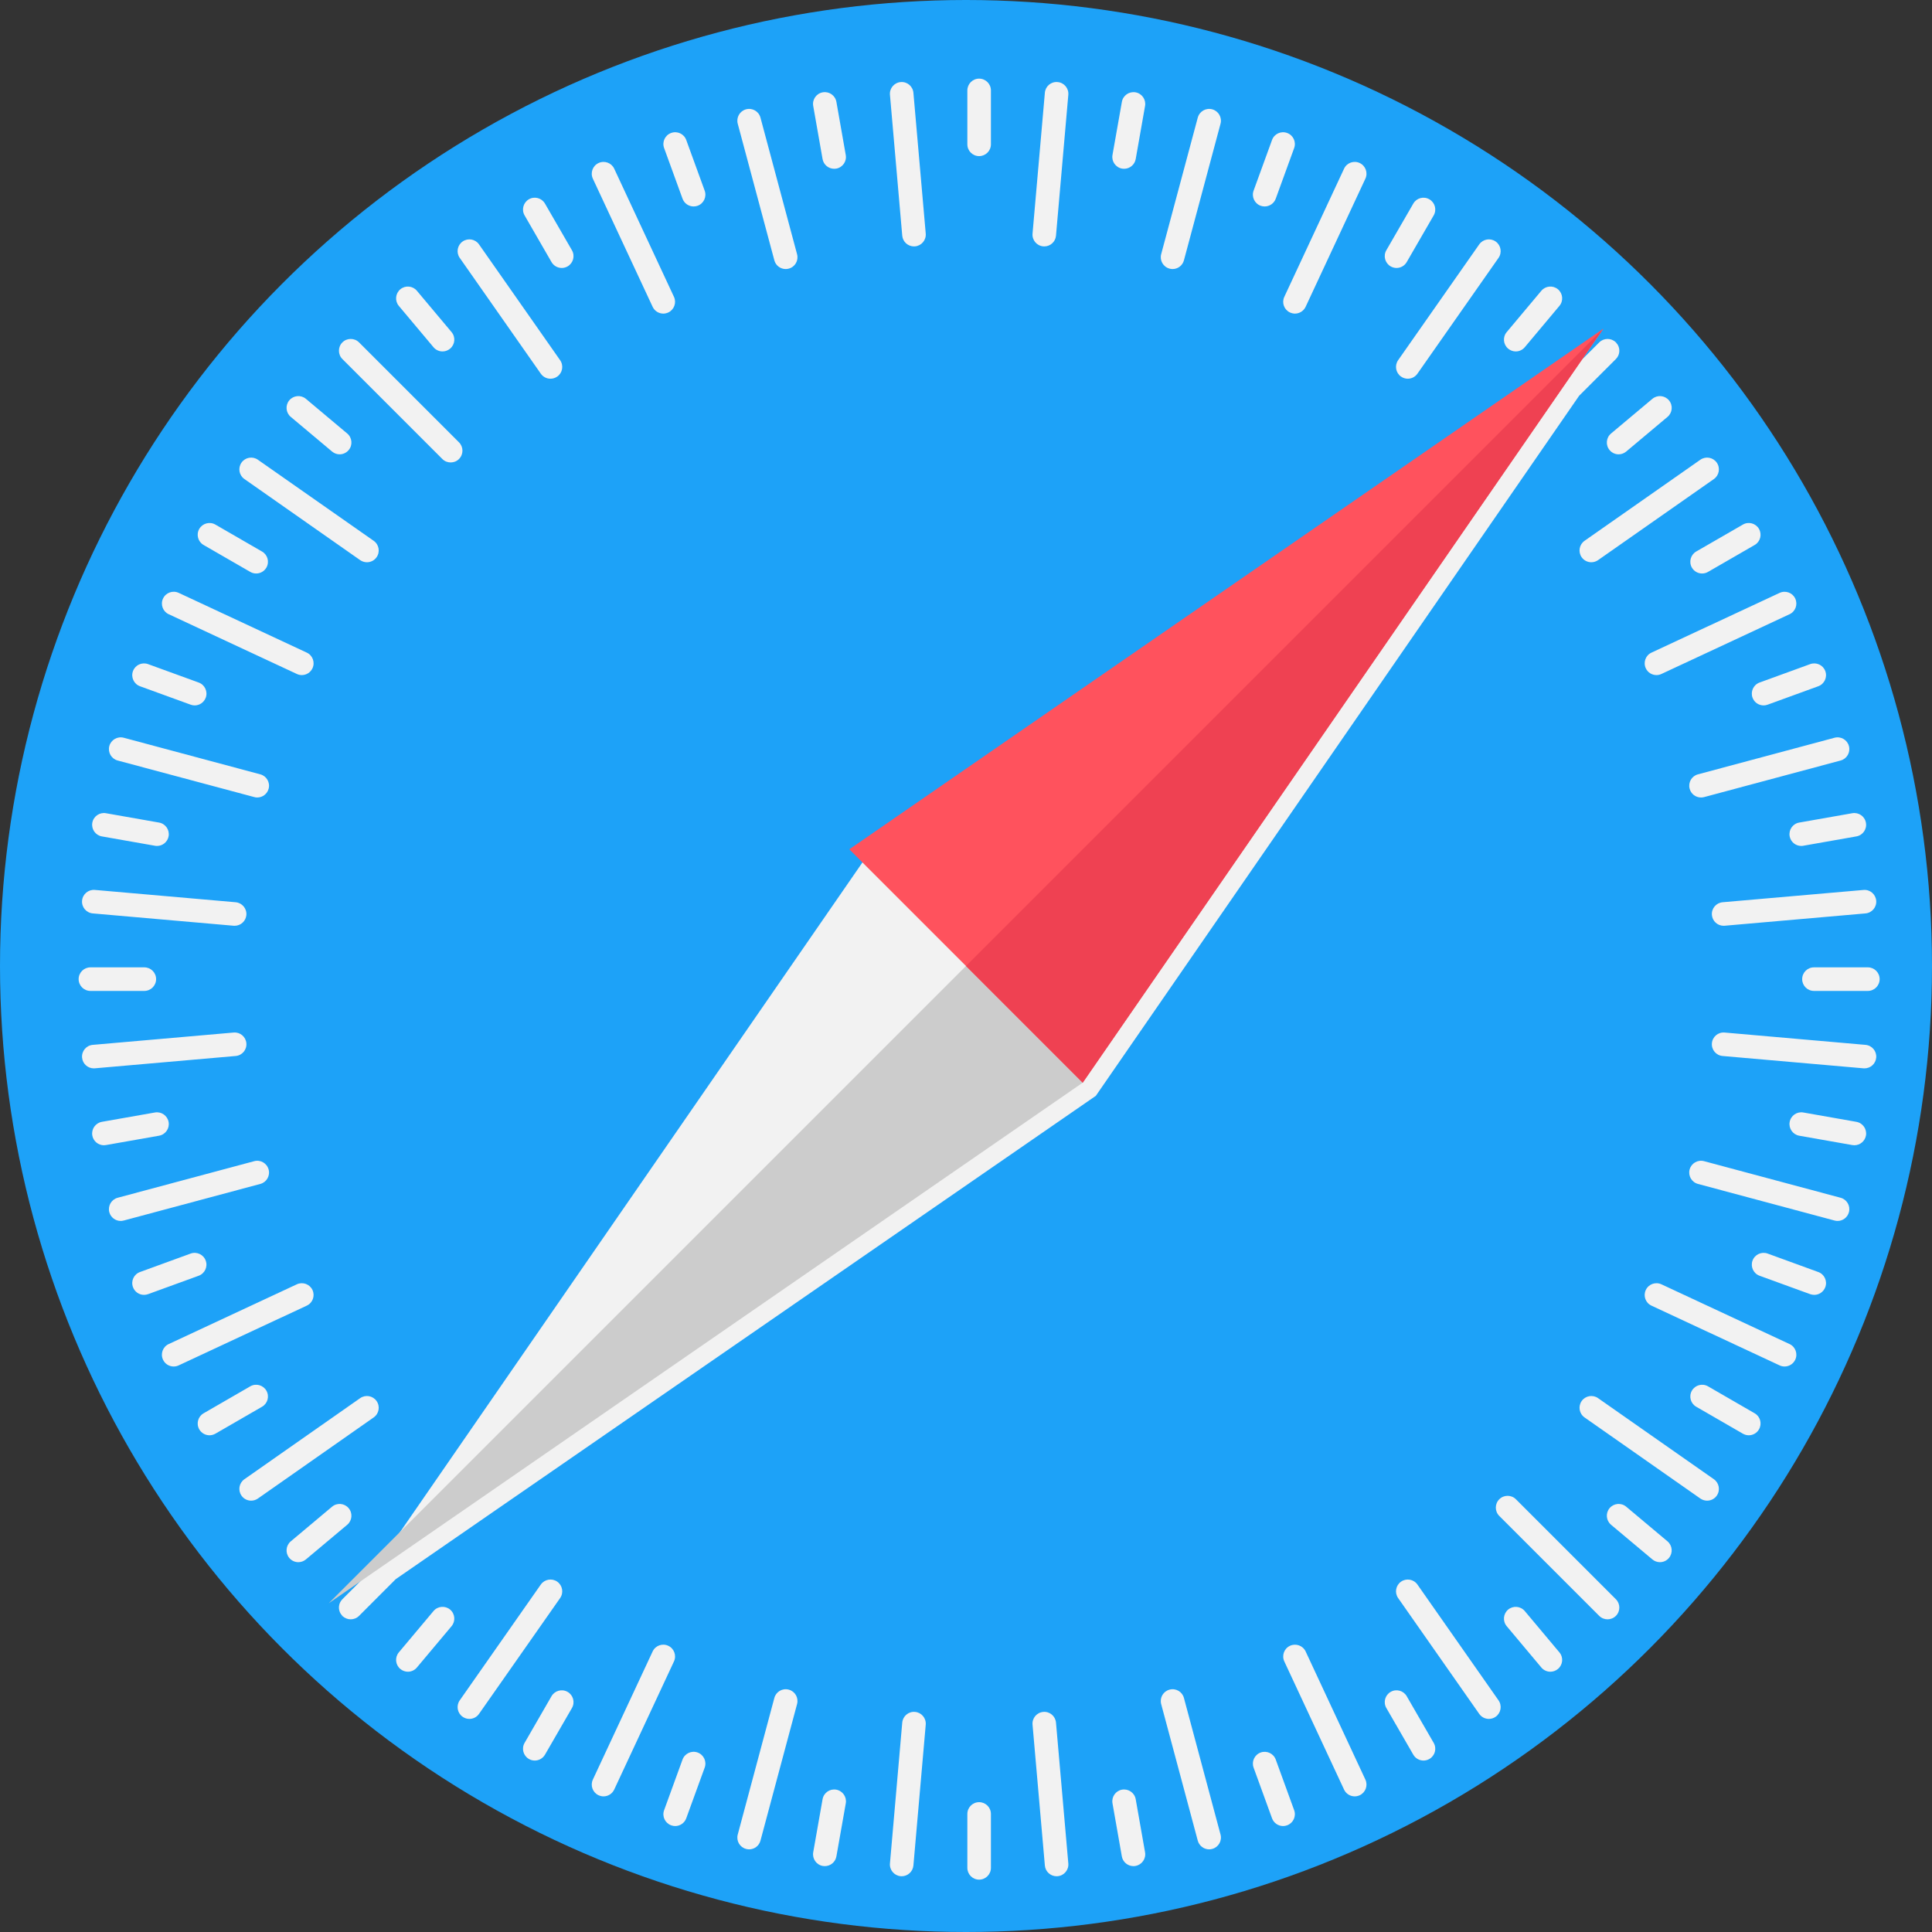 <?xml version="1.0" encoding="UTF-8"?>
<svg width="50px" height="50px" viewBox="0 0 50 50" version="1.1" xmlns="http://www.w3.org/2000/svg" xmlns:xlink="http://www.w3.org/1999/xlink">
    <rect x="0" y="0" width="50" height="50" fill="#333333" stroke="none"/>
    <title>Safari</title>
    <g id="Unsupported-browser-Popup" stroke="none" stroke-width="1" fill="none" fill-rule="evenodd">
        <g id="1200_Unsupported-browser-Popup-Copy" transform="translate(-450, -534)" fill-rule="nonzero">
            <g id="Safari" transform="translate(450, 534)">
                <g id="Icon-/-Safari-">
                    <circle id="Oval" fill="#1DA2F8" cx="25" cy="25" r="25"></circle>
                    <path d="M25.34,46.64 C25.508,46.64 25.645,46.776 25.645,46.945 L25.645,48.34 C25.645,48.508 25.508,48.645 25.34,48.645 C25.171,48.645 25.035,48.508 25.035,48.34 L25.035,46.945 C25.035,46.776 25.171,46.64 25.34,46.64 Z M26.999,44.304 C27.168,44.289 27.314,44.413 27.329,44.581 L27.648,48.226 C27.663,48.393 27.539,48.541 27.371,48.556 C27.362,48.557 27.353,48.557 27.344,48.557 C27.188,48.557 27.054,48.437 27.041,48.279 L26.722,44.634 C26.707,44.466 26.831,44.319 26.999,44.304 Z M23.681,44.304 C23.848,44.318 23.972,44.466 23.958,44.634 L23.639,48.279 C23.625,48.437 23.492,48.557 23.336,48.557 C23.327,48.557 23.318,48.557 23.309,48.556 C23.141,48.541 23.017,48.393 23.032,48.225 L23.35,44.581 C23.365,44.413 23.513,44.288 23.681,44.304 Z M29.392,46.563 L29.634,47.937 C29.663,48.103 29.552,48.261 29.387,48.29 C29.369,48.294 29.351,48.295 29.333,48.295 C29.188,48.295 29.059,48.191 29.033,48.043 L28.791,46.669 C28.762,46.503 28.873,46.345 29.038,46.316 C29.205,46.287 29.363,46.398 29.392,46.563 Z M21.641,46.316 C21.807,46.346 21.918,46.504 21.889,46.669 L21.646,48.043 C21.62,48.191 21.492,48.295 21.346,48.295 C21.329,48.295 21.311,48.294 21.293,48.291 C21.127,48.261 21.017,48.103 21.046,47.937 L21.288,46.564 C21.317,46.398 21.475,46.287 21.641,46.316 Z M30.64,43.943 L31.587,47.477 C31.631,47.64 31.534,47.807 31.372,47.85 C31.345,47.858 31.319,47.861 31.292,47.861 C31.158,47.861 31.035,47.771 30.998,47.635 L30.051,44.101 C30.008,43.938 30.104,43.771 30.267,43.728 C30.43,43.683 30.597,43.781 30.64,43.943 Z M20.413,43.728 C20.576,43.771 20.672,43.938 20.628,44.101 L19.681,47.635 C19.645,47.771 19.522,47.861 19.387,47.861 C19.361,47.861 19.335,47.858 19.308,47.85 C19.145,47.807 19.049,47.64 19.093,47.477 L20.04,43.943 C20.083,43.781 20.25,43.683 20.413,43.728 Z M18.055,45.355 C18.213,45.413 18.295,45.588 18.237,45.746 L17.76,47.057 C17.715,47.181 17.598,47.258 17.474,47.258 C17.439,47.258 17.404,47.252 17.369,47.239 C17.211,47.181 17.129,47.007 17.187,46.848 L17.664,45.537 C17.722,45.379 17.897,45.297 18.055,45.355 Z M33.016,45.537 L33.493,46.848 C33.55,47.007 33.469,47.181 33.31,47.239 C33.276,47.252 33.241,47.258 33.206,47.258 C33.082,47.258 32.965,47.181 32.92,47.057 L32.443,45.746 C32.385,45.588 32.467,45.413 32.625,45.355 C32.783,45.298 32.958,45.379 33.016,45.537 Z M33.79,42.74 L35.336,46.056 C35.407,46.208 35.341,46.39 35.189,46.461 C35.147,46.48 35.103,46.49 35.06,46.49 C34.945,46.49 34.835,46.424 34.784,46.314 L33.238,42.998 C33.167,42.845 33.232,42.664 33.385,42.593 C33.538,42.522 33.719,42.588 33.79,42.74 Z M17.295,42.593 C17.447,42.664 17.513,42.845 17.442,42.998 L15.896,46.313 C15.844,46.424 15.734,46.49 15.62,46.49 C15.576,46.49 15.533,46.48 15.491,46.461 C15.338,46.39 15.272,46.208 15.343,46.056 L16.89,42.74 C16.961,42.587 17.142,42.521 17.295,42.593 Z M14.69,43.786 C14.836,43.87 14.886,44.057 14.802,44.203 L14.104,45.411 C14.047,45.508 13.945,45.563 13.84,45.563 C13.788,45.563 13.736,45.55 13.688,45.522 C13.542,45.438 13.492,45.252 13.576,45.106 L14.273,43.898 C14.358,43.752 14.544,43.702 14.69,43.786 Z M36.406,43.898 L37.104,45.106 C37.188,45.252 37.138,45.438 36.992,45.522 C36.944,45.55 36.892,45.563 36.84,45.563 C36.735,45.563 36.632,45.508 36.576,45.411 L35.878,44.202 C35.794,44.057 35.844,43.87 35.99,43.786 C36.135,43.701 36.322,43.752 36.406,43.898 Z M36.683,41.008 L38.782,44.005 C38.878,44.143 38.845,44.333 38.707,44.43 C38.654,44.467 38.592,44.485 38.532,44.485 C38.436,44.485 38.342,44.44 38.282,44.355 L36.184,41.358 C36.087,41.22 36.121,41.03 36.259,40.933 C36.397,40.837 36.587,40.871 36.683,41.008 Z M14.421,40.933 C14.559,41.03 14.592,41.22 14.496,41.358 L12.397,44.355 C12.338,44.44 12.244,44.485 12.147,44.485 C12.087,44.485 12.026,44.467 11.973,44.43 C11.835,44.333 11.801,44.143 11.898,44.005 L13.996,41.008 C14.093,40.871 14.283,40.837 14.421,40.933 Z M11.649,41.656 C11.778,41.765 11.794,41.957 11.686,42.086 L10.789,43.155 C10.729,43.227 10.643,43.264 10.556,43.264 C10.487,43.264 10.417,43.24 10.36,43.192 C10.231,43.084 10.214,42.892 10.322,42.763 L11.219,41.694 C11.327,41.565 11.52,41.548 11.649,41.656 Z M39.461,41.694 L40.357,42.763 C40.466,42.892 40.449,43.084 40.32,43.192 C40.263,43.24 40.193,43.264 40.124,43.264 C40.037,43.264 39.95,43.227 39.89,43.155 L38.994,42.086 C38.885,41.957 38.902,41.765 39.031,41.656 C39.16,41.549 39.352,41.565 39.461,41.694 Z M39.232,38.801 L41.819,41.388 C41.938,41.507 41.938,41.7 41.819,41.819 C41.759,41.878 41.681,41.908 41.603,41.908 C41.525,41.908 41.447,41.878 41.388,41.819 L38.801,39.232 C38.682,39.113 38.682,38.92 38.801,38.801 C38.92,38.682 39.113,38.682 39.232,38.801 Z M41.816,8.858 L41.832,8.848 L41.82,8.863 L41.863,8.916 C41.936,9.034 41.921,9.19 41.819,9.292 L40.868,10.242 L28.36,28.36 L10.242,40.868 L9.292,41.819 C9.233,41.878 9.154,41.908 9.077,41.908 C9,41.908 8.923,41.879 8.864,41.822 L8.848,41.832 L8.858,41.815 L8.817,41.764 C8.744,41.646 8.759,41.49 8.861,41.388 L9.808,40.439 L22.32,22.32 L40.439,9.808 L41.388,8.861 C41.506,8.743 41.697,8.742 41.816,8.858 Z M9.023,39.031 C9.132,39.16 9.115,39.352 8.986,39.461 L7.917,40.357 C7.86,40.405 7.79,40.429 7.721,40.429 C7.634,40.429 7.548,40.392 7.487,40.32 C7.379,40.191 7.396,39.999 7.525,39.89 L8.594,38.993 C8.723,38.885 8.915,38.902 9.023,39.031 Z M42.086,38.993 L43.155,39.89 C43.283,39.999 43.3,40.191 43.192,40.32 C43.132,40.392 43.045,40.429 42.958,40.429 C42.889,40.429 42.82,40.405 42.763,40.357 L41.694,39.461 C41.565,39.352 41.548,39.16 41.656,39.031 C41.765,38.902 41.957,38.885 42.086,38.993 Z M41.358,36.184 L44.355,38.282 C44.493,38.379 44.526,38.569 44.43,38.707 C44.371,38.792 44.276,38.837 44.18,38.837 C44.12,38.837 44.059,38.819 44.005,38.782 L41.008,36.683 C40.871,36.587 40.837,36.397 40.933,36.259 C41.03,36.121 41.22,36.087 41.358,36.184 Z M9.746,36.259 C9.843,36.397 9.809,36.587 9.671,36.683 L6.674,38.782 C6.621,38.819 6.56,38.837 6.5,38.837 C6.404,38.837 6.309,38.792 6.25,38.707 C6.153,38.569 6.187,38.379 6.325,38.282 L9.321,36.184 C9.46,36.087 9.65,36.121 9.746,36.259 Z M6.894,35.99 C6.978,36.135 6.928,36.322 6.782,36.406 L5.574,37.104 C5.526,37.131 5.473,37.145 5.422,37.145 C5.316,37.145 5.214,37.09 5.157,36.992 C5.073,36.846 5.123,36.66 5.269,36.576 L6.477,35.878 C6.623,35.794 6.809,35.844 6.894,35.99 Z M44.203,35.878 L45.411,36.576 C45.557,36.66 45.606,36.846 45.522,36.992 C45.466,37.09 45.363,37.145 45.258,37.145 C45.206,37.145 45.154,37.131 45.106,37.104 L43.898,36.406 C43.752,36.322 43.702,36.136 43.786,35.99 C43.87,35.844 44.057,35.794 44.203,35.878 Z M42.998,33.238 L46.314,34.784 C46.466,34.855 46.532,35.036 46.461,35.189 C46.409,35.3 46.299,35.365 46.185,35.365 C46.141,35.365 46.098,35.356 46.056,35.336 L42.74,33.79 C42.587,33.719 42.521,33.538 42.593,33.385 C42.664,33.233 42.845,33.167 42.998,33.238 Z M8.087,33.385 C8.158,33.538 8.092,33.719 7.939,33.79 L4.624,35.336 C4.582,35.356 4.538,35.365 4.495,35.365 C4.38,35.365 4.27,35.3 4.219,35.189 C4.147,35.036 4.213,34.855 4.366,34.784 L7.682,33.238 C7.834,33.167 8.016,33.233 8.087,33.385 Z M5.324,32.625 C5.382,32.783 5.3,32.958 5.142,33.016 L3.831,33.493 C3.797,33.505 3.762,33.511 3.727,33.511 C3.602,33.511 3.486,33.434 3.441,33.31 C3.383,33.152 3.465,32.977 3.623,32.92 L4.934,32.442 C5.092,32.385 5.267,32.467 5.324,32.625 Z M45.746,32.442 L47.057,32.92 C47.215,32.977 47.297,33.152 47.239,33.31 C47.194,33.434 47.077,33.511 46.953,33.511 C46.918,33.511 46.883,33.505 46.848,33.493 L45.537,33.016 C45.379,32.958 45.298,32.783 45.355,32.625 C45.413,32.466 45.588,32.385 45.746,32.442 Z M44.101,30.051 L47.635,30.998 C47.798,31.042 47.894,31.209 47.85,31.371 C47.814,31.508 47.691,31.598 47.556,31.598 C47.53,31.598 47.504,31.594 47.477,31.587 L43.943,30.64 C43.78,30.596 43.684,30.429 43.727,30.267 C43.771,30.104 43.938,30.007 44.101,30.051 Z M6.952,30.267 C6.996,30.429 6.899,30.597 6.737,30.64 L3.203,31.587 C3.176,31.594 3.15,31.598 3.124,31.598 C2.989,31.598 2.866,31.508 2.829,31.372 C2.786,31.209 2.882,31.042 3.045,30.998 L6.579,30.051 C6.741,30.007 6.908,30.104 6.952,30.267 Z M4.364,29.039 C4.393,29.204 4.282,29.363 4.116,29.392 L2.742,29.634 C2.724,29.637 2.707,29.639 2.689,29.639 C2.544,29.639 2.415,29.535 2.389,29.387 C2.36,29.221 2.471,29.063 2.636,29.033 L4.01,28.791 C4.177,28.762 4.334,28.873 4.364,29.039 Z M46.669,28.791 L48.043,29.033 C48.209,29.063 48.32,29.221 48.291,29.387 C48.264,29.535 48.136,29.639 47.99,29.639 C47.973,29.639 47.955,29.637 47.937,29.634 L46.563,29.392 C46.398,29.362 46.287,29.204 46.316,29.039 C46.345,28.873 46.503,28.762 46.669,28.791 Z M44.634,26.722 L48.279,27.041 C48.446,27.055 48.571,27.203 48.556,27.371 C48.542,27.53 48.409,27.649 48.253,27.649 C48.244,27.649 48.235,27.649 48.226,27.648 L44.581,27.329 C44.413,27.315 44.289,27.167 44.304,26.999 C44.318,26.831 44.465,26.707 44.634,26.722 Z M6.046,26.722 C6.216,26.707 6.361,26.832 6.376,26.999 C6.391,27.167 6.267,27.315 6.099,27.329 L2.454,27.648 C2.445,27.649 2.436,27.649 2.427,27.649 C2.271,27.649 2.138,27.53 2.124,27.371 C2.109,27.203 2.233,27.055 2.401,27.041 L6.046,26.722 Z M48.34,25.035 C48.508,25.035 48.645,25.171 48.645,25.34 C48.645,25.508 48.508,25.645 48.34,25.645 L46.945,25.645 C46.776,25.645 46.64,25.508 46.64,25.34 C46.64,25.171 46.776,25.035 46.945,25.035 L48.34,25.035 Z M3.735,25.035 C3.903,25.035 4.04,25.171 4.04,25.34 C4.04,25.508 3.903,25.645 3.735,25.645 L2.34,25.645 C2.172,25.645 2.035,25.508 2.035,25.34 C2.035,25.171 2.172,25.035 2.34,25.035 L3.735,25.035 Z M48.226,23.032 C48.395,23.016 48.541,23.141 48.556,23.309 C48.571,23.477 48.447,23.624 48.279,23.639 L44.634,23.958 C44.625,23.959 44.616,23.959 44.607,23.959 C44.451,23.959 44.318,23.839 44.304,23.681 C44.289,23.513 44.413,23.365 44.581,23.35 L48.226,23.032 Z M2.454,23.031 L6.099,23.35 C6.266,23.365 6.39,23.513 6.376,23.681 C6.362,23.839 6.229,23.959 6.072,23.959 C6.063,23.959 6.054,23.959 6.045,23.958 L2.401,23.639 C2.233,23.624 2.109,23.476 2.124,23.309 C2.138,23.141 2.287,23.016 2.454,23.031 Z M2.742,21.046 L4.116,21.288 C4.282,21.317 4.393,21.475 4.364,21.641 C4.338,21.789 4.209,21.893 4.064,21.893 C4.046,21.893 4.028,21.892 4.01,21.888 L2.636,21.646 C2.471,21.617 2.36,21.459 2.389,21.293 C2.418,21.127 2.576,21.017 2.742,21.046 Z M48.29,21.293 C48.32,21.459 48.209,21.617 48.043,21.646 L46.669,21.888 C46.651,21.892 46.633,21.893 46.616,21.893 C46.471,21.893 46.342,21.789 46.316,21.641 C46.287,21.475 46.397,21.317 46.563,21.288 L47.937,21.046 C48.103,21.017 48.261,21.127 48.29,21.293 Z M3.203,19.093 L6.737,20.04 C6.899,20.083 6.996,20.25 6.952,20.413 C6.916,20.549 6.792,20.639 6.658,20.639 C6.632,20.639 6.605,20.636 6.579,20.628 L3.045,19.682 C2.882,19.638 2.786,19.471 2.829,19.308 C2.873,19.146 3.04,19.049 3.203,19.093 Z M47.85,19.308 C47.894,19.471 47.798,19.638 47.635,19.682 L44.101,20.629 C44.075,20.636 44.048,20.639 44.022,20.639 C43.887,20.639 43.764,20.549 43.728,20.413 C43.684,20.25 43.78,20.083 43.943,20.04 L47.477,19.093 C47.64,19.049 47.807,19.146 47.85,19.308 Z M3.831,17.187 L5.142,17.664 C5.301,17.722 5.382,17.897 5.325,18.055 C5.279,18.179 5.163,18.256 5.038,18.256 C5.003,18.256 4.968,18.25 4.934,18.237 L3.623,17.76 C3.465,17.702 3.383,17.527 3.441,17.369 C3.498,17.211 3.673,17.13 3.831,17.187 Z M47.239,17.369 C47.297,17.527 47.215,17.702 47.057,17.76 L45.746,18.237 C45.711,18.25 45.676,18.256 45.642,18.256 C45.517,18.256 45.4,18.179 45.355,18.055 C45.298,17.897 45.379,17.722 45.537,17.664 L46.848,17.187 C47.007,17.13 47.182,17.211 47.239,17.369 Z M46.461,15.491 C46.532,15.644 46.466,15.825 46.314,15.896 L42.998,17.442 C42.956,17.462 42.912,17.471 42.869,17.471 C42.754,17.471 42.644,17.406 42.593,17.295 C42.522,17.142 42.587,16.961 42.74,16.89 L46.056,15.344 C46.208,15.273 46.39,15.338 46.461,15.491 Z M4.624,15.343 L7.94,16.89 C8.092,16.961 8.158,17.142 8.087,17.295 C8.035,17.406 7.925,17.471 7.811,17.471 C7.767,17.471 7.724,17.462 7.682,17.442 L4.366,15.896 C4.213,15.825 4.148,15.643 4.219,15.491 C4.29,15.338 4.471,15.272 4.624,15.343 Z M5.574,13.576 L6.782,14.274 C6.928,14.358 6.978,14.544 6.894,14.69 C6.837,14.788 6.735,14.842 6.629,14.842 C6.578,14.842 6.525,14.829 6.477,14.801 L5.269,14.104 C5.123,14.02 5.073,13.833 5.157,13.688 C5.242,13.542 5.428,13.492 5.574,13.576 Z M45.522,13.687 C45.606,13.833 45.557,14.02 45.411,14.104 L44.203,14.801 C44.155,14.829 44.102,14.842 44.05,14.842 C43.945,14.842 43.843,14.788 43.786,14.69 C43.702,14.544 43.752,14.358 43.898,14.273 L45.106,13.576 C45.251,13.491 45.438,13.542 45.522,13.687 Z M6.674,11.898 L9.671,13.996 C9.809,14.093 9.843,14.283 9.746,14.421 C9.687,14.506 9.592,14.551 9.496,14.551 C9.436,14.551 9.375,14.533 9.321,14.496 L6.325,12.397 C6.187,12.301 6.153,12.111 6.25,11.973 C6.346,11.835 6.536,11.801 6.674,11.898 Z M44.43,11.973 C44.526,12.111 44.493,12.301 44.355,12.398 L41.358,14.496 C41.305,14.533 41.244,14.551 41.183,14.551 C41.087,14.551 40.993,14.506 40.933,14.421 C40.837,14.283 40.87,14.093 41.008,13.996 L44.005,11.898 C44.144,11.801 44.333,11.835 44.43,11.973 Z M9.292,8.861 L11.879,11.448 C11.998,11.567 11.998,11.76 11.879,11.879 C11.82,11.939 11.742,11.968 11.663,11.968 C11.586,11.968 11.507,11.939 11.448,11.879 L8.861,9.292 C8.742,9.173 8.742,8.98 8.861,8.861 C8.98,8.742 9.173,8.742 9.292,8.861 Z M43.192,10.36 C43.301,10.489 43.284,10.681 43.155,10.789 L42.086,11.686 C42.029,11.734 41.959,11.758 41.89,11.758 C41.803,11.758 41.717,11.721 41.657,11.649 C41.548,11.52 41.565,11.327 41.694,11.219 L42.763,10.322 C42.892,10.214 43.084,10.231 43.192,10.36 Z M7.917,10.322 L8.986,11.219 C9.115,11.327 9.132,11.52 9.023,11.649 C8.963,11.72 8.876,11.758 8.79,11.758 C8.72,11.758 8.651,11.734 8.594,11.686 L7.525,10.789 C7.396,10.681 7.379,10.489 7.487,10.36 C7.596,10.231 7.788,10.214 7.917,10.322 Z M12.397,6.325 L14.496,9.322 C14.592,9.46 14.559,9.65 14.421,9.746 C14.368,9.783 14.307,9.801 14.246,9.801 C14.15,9.801 14.056,9.756 13.996,9.671 L11.898,6.674 C11.801,6.536 11.835,6.346 11.973,6.25 C12.111,6.153 12.301,6.187 12.397,6.325 Z M38.707,6.25 C38.845,6.346 38.878,6.536 38.782,6.674 L36.683,9.671 C36.624,9.756 36.529,9.801 36.433,9.801 C36.373,9.801 36.312,9.783 36.259,9.746 C36.121,9.65 36.087,9.459 36.184,9.321 L38.282,6.325 C38.379,6.187 38.569,6.153 38.707,6.25 Z M10.789,7.525 L11.686,8.594 C11.795,8.723 11.778,8.915 11.649,9.023 C11.592,9.071 11.522,9.095 11.453,9.095 C11.366,9.095 11.279,9.058 11.219,8.986 L10.322,7.917 C10.214,7.788 10.231,7.596 10.36,7.487 C10.489,7.379 10.681,7.396 10.789,7.525 Z M40.32,7.487 C40.449,7.596 40.466,7.788 40.357,7.917 L39.461,8.986 C39.4,9.058 39.314,9.095 39.227,9.095 C39.158,9.095 39.088,9.071 39.031,9.023 C38.902,8.915 38.885,8.723 38.994,8.594 L39.89,7.525 C39.999,7.396 40.191,7.379 40.32,7.487 Z M15.896,4.366 L17.442,7.682 C17.513,7.834 17.447,8.016 17.295,8.087 C17.253,8.106 17.209,8.116 17.166,8.116 C17.051,8.116 16.941,8.05 16.89,7.94 L15.343,4.624 C15.272,4.471 15.338,4.29 15.491,4.219 C15.643,4.148 15.825,4.213 15.896,4.366 Z M35.189,4.219 C35.341,4.29 35.407,4.471 35.336,4.624 L33.79,7.939 C33.738,8.05 33.628,8.116 33.514,8.116 C33.471,8.116 33.427,8.106 33.385,8.087 C33.232,8.016 33.166,7.834 33.238,7.682 L34.784,4.366 C34.855,4.213 35.036,4.147 35.189,4.219 Z M19.681,3.045 L20.628,6.579 C20.672,6.742 20.576,6.909 20.413,6.952 C20.387,6.959 20.36,6.963 20.334,6.963 C20.199,6.963 20.076,6.873 20.04,6.737 L19.093,3.203 C19.049,3.04 19.145,2.873 19.308,2.829 C19.471,2.785 19.638,2.882 19.681,3.045 Z M31.372,2.829 C31.534,2.873 31.631,3.04 31.587,3.203 L30.64,6.737 C30.604,6.873 30.481,6.963 30.346,6.963 C30.32,6.963 30.293,6.959 30.267,6.952 C30.104,6.908 30.008,6.741 30.051,6.579 L30.998,3.045 C31.042,2.882 31.208,2.785 31.372,2.829 Z M14.104,5.269 L14.802,6.477 C14.886,6.623 14.836,6.809 14.69,6.894 C14.642,6.921 14.59,6.935 14.538,6.935 C14.432,6.935 14.33,6.88 14.273,6.782 L13.576,5.574 C13.492,5.428 13.542,5.242 13.688,5.157 C13.833,5.073 14.02,5.123 14.104,5.269 Z M36.992,5.158 C37.138,5.242 37.188,5.428 37.104,5.574 L36.406,6.782 C36.35,6.88 36.247,6.935 36.142,6.935 C36.09,6.935 36.038,6.921 35.99,6.894 C35.844,6.809 35.794,6.623 35.878,6.477 L36.576,5.269 C36.66,5.123 36.846,5.073 36.992,5.158 Z M23.309,2.124 C23.477,2.109 23.624,2.233 23.639,2.401 L23.958,6.046 C23.972,6.213 23.848,6.361 23.681,6.376 C23.672,6.377 23.663,6.377 23.654,6.377 C23.497,6.377 23.364,6.257 23.35,6.099 L23.032,2.454 C23.017,2.286 23.141,2.139 23.309,2.124 Z M27.371,2.124 C27.539,2.138 27.663,2.286 27.648,2.454 L27.329,6.099 C27.315,6.258 27.182,6.377 27.026,6.377 C27.017,6.377 27.008,6.377 26.999,6.376 C26.831,6.361 26.707,6.213 26.722,6.046 L27.041,2.401 C27.055,2.233 27.201,2.108 27.371,2.124 Z M17.76,3.623 L18.237,4.934 C18.295,5.092 18.213,5.267 18.055,5.325 C18.02,5.337 17.985,5.343 17.951,5.343 C17.826,5.343 17.709,5.266 17.664,5.142 L17.187,3.831 C17.129,3.673 17.211,3.498 17.369,3.441 C17.527,3.383 17.702,3.464 17.76,3.623 Z M33.31,3.441 C33.469,3.498 33.55,3.673 33.493,3.831 L33.016,5.142 C32.971,5.266 32.854,5.343 32.729,5.343 C32.694,5.343 32.659,5.337 32.625,5.325 C32.467,5.267 32.385,5.092 32.443,4.934 L32.92,3.623 C32.977,3.464 33.153,3.383 33.31,3.441 Z M21.646,2.637 L21.888,4.011 C21.918,4.176 21.807,4.335 21.641,4.364 C21.623,4.367 21.605,4.368 21.588,4.368 C21.443,4.368 21.314,4.264 21.288,4.116 L21.046,2.742 C21.016,2.577 21.127,2.418 21.293,2.389 C21.459,2.36 21.617,2.471 21.646,2.637 Z M29.387,2.389 C29.553,2.419 29.663,2.577 29.634,2.742 L29.392,4.116 C29.366,4.264 29.237,4.368 29.092,4.368 C29.074,4.368 29.056,4.367 29.039,4.364 C28.873,4.334 28.762,4.176 28.791,4.011 L29.034,2.637 C29.063,2.471 29.22,2.361 29.387,2.389 Z M25.34,2.035 C25.508,2.035 25.645,2.172 25.645,2.34 L25.645,3.735 C25.645,3.904 25.508,4.04 25.34,4.04 C25.171,4.04 25.035,3.904 25.035,3.735 L25.035,2.34 C25.035,2.172 25.171,2.035 25.34,2.035 Z" id="Combined-Shape" fill="#F2F2F2"></path>
                </g>
                <polygon id="Path" fill="#CCCCCC" points="28.02 28.02 41.492 8.508 8.508 41.492"></polygon>
                <polygon id="Path" fill="#FF525D" points="28.02 28.02 41.492 8.508 21.98 21.98"></polygon>
                <polygon id="Path" fill="#EF4152" points="28.02 28.02 41.492 8.508 25 25"></polygon>
            </g>
        </g>
    </g>
</svg>